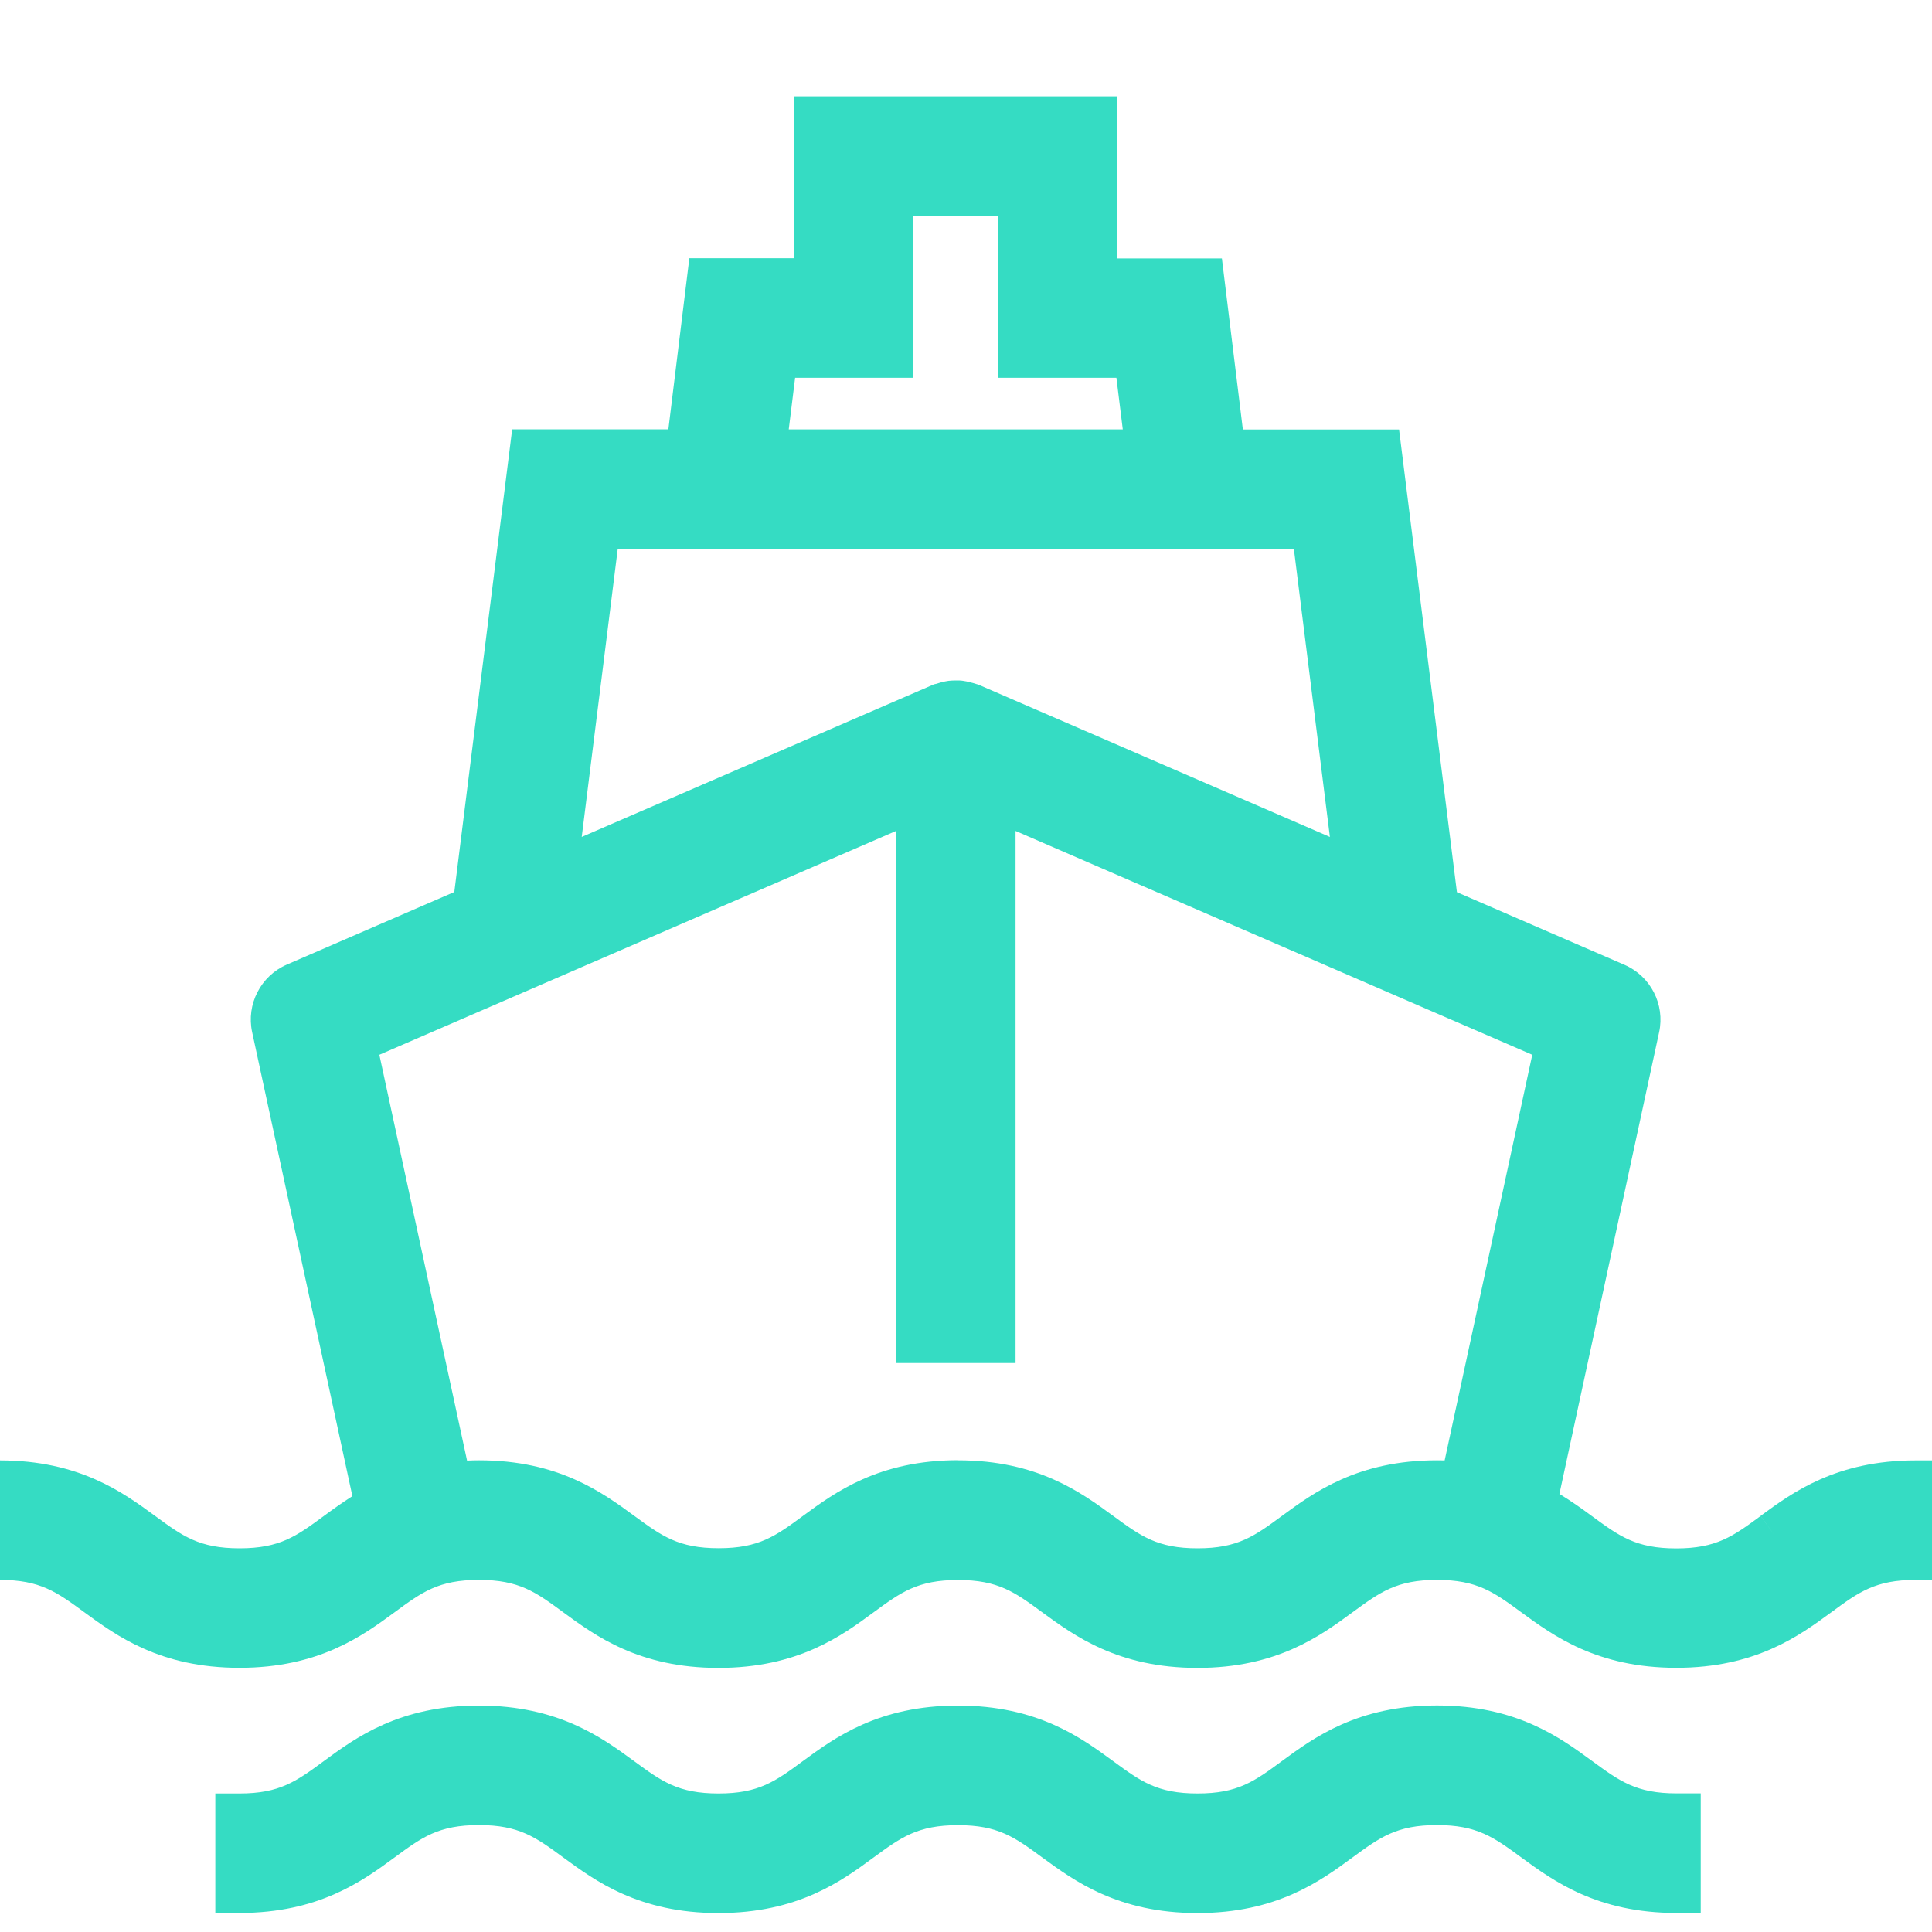 <?xml version="1.0" encoding="UTF-8"?>
<svg id="Layer_1" data-name="Layer 1" xmlns="http://www.w3.org/2000/svg" viewBox="0 0 200 200">
  <defs>
    <style>
      .cls-1 {
        fill: #35dcc3;
      }
    </style>
  </defs>
  <g>
    <path class="cls-1" d="m183.75,158.95c-2.92,2.14-5.22,3.84-10.21,3.84s-7.3-1.69-10.22-3.84c-1.36-1-2.87-2.08-4.71-3.02l10.72-49.6c.37-1.72-.52-3.46-2.13-4.16l-18.66-8.08-5.89-47.13h-16.17l-2.17-17.71h-11.11V12.47h-28.49v16.78h-11.11l-2.17,17.71h-16.17l-5.89,47.13-18.66,8.08c-1.61.7-2.51,2.44-2.13,4.16l10.76,49.81c-1.66.89-3.04,1.89-4.3,2.82-2.92,2.14-5.22,3.84-10.21,3.84s-7.3-1.69-10.22-3.84c-3.2-2.35-7.17-5.27-14.58-5.27v7.37c4.99,0,7.3,1.69,10.22,3.84,3.19,2.35,7.17,5.27,14.58,5.27s11.38-2.92,14.58-5.27c2.92-2.14,5.22-3.84,10.22-3.84s7.3,1.69,10.22,3.84c3.2,2.35,7.17,5.27,14.58,5.27s11.38-2.92,14.58-5.27c2.92-2.14,5.22-3.84,10.22-3.84s7.3,1.69,10.22,3.84c3.2,2.35,7.17,5.27,14.58,5.27s11.38-2.92,14.57-5.27c2.92-2.14,5.22-3.84,10.21-3.84s7.29,1.69,10.21,3.84c3.2,2.35,7.17,5.27,14.58,5.27s11.38-2.92,14.58-5.27c2.92-2.14,5.22-3.84,10.22-3.84v-7.37c-7.41,0-11.38,2.92-14.58,5.27ZM80.1,36.61h11.96v-16.78h13.76v16.78h11.96l1.27,10.34h-40.21l1.27-10.34Zm-18.36,17.71h74.39l4.55,36.36-40.28-17.45s-.09-.02-.14-.04c-.15-.06-.29-.09-.44-.13-.14-.04-.29-.07-.43-.09-.15-.02-.3-.02-.45-.02s-.3,0-.45.02c-.15.02-.29.06-.44.09-.15.04-.3.07-.44.13-.05.02-.09.02-.14.04l-40.28,17.45,4.55-36.36Zm87.01,99.36c-7.41,0-11.38,2.92-14.58,5.27-2.92,2.14-5.22,3.84-10.21,3.84s-7.3-1.69-10.22-3.84c-3.2-2.35-7.17-5.27-14.58-5.27s-11.38,2.92-14.58,5.27c-2.92,2.14-5.22,3.84-10.21,3.84s-7.29-1.69-10.21-3.84c-3.2-2.35-7.17-5.27-14.58-5.27-1.16,0-2.22.09-3.22.22l-9.98-46.18,58.87-25.5v56.39h7.37v-56.39l58.87,25.5-9.96,46.11c-.87-.1-1.79-.15-2.78-.15Z"/>
    <path class="cls-1" d="m173.54,172.65c-8.22,0-12.75-3.33-16.06-5.75-2.85-2.09-4.57-3.35-8.73-3.35s-5.88,1.26-8.73,3.35c-3.31,2.43-7.84,5.76-16.06,5.76s-12.75-3.33-16.06-5.75c-2.85-2.09-4.56-3.35-8.73-3.35s-5.89,1.26-8.74,3.35c-3.3,2.43-7.83,5.75-16.06,5.75s-12.75-3.33-16.05-5.75c-2.85-2.09-4.56-3.36-8.74-3.36s-5.89,1.26-8.73,3.35c-3.31,2.43-7.83,5.75-16.06,5.75s-12.75-3.33-16.06-5.75c-2.85-2.09-4.57-3.35-8.74-3.35h-2.5v-12.37H0c8.22,0,12.75,3.33,16.06,5.75,2.85,2.09,4.56,3.35,8.74,3.35s5.89-1.26,8.73-3.35c.95-.7,1.91-1.39,2.95-2.05l-10.38-48.04c-.62-2.88.89-5.81,3.58-6.98l17.35-7.52,5.99-47.9h16.17l2.17-17.71h10.82V9.97h33.49v16.78h10.82l2.17,17.71h16.17l5.99,47.9,17.35,7.52c2.7,1.17,4.21,4.1,3.58,6.98l-10.32,47.79c1.24.75,2.33,1.53,3.36,2.29,2.85,2.09,4.56,3.35,8.73,3.35s5.89-1.26,8.73-3.35l1.48,2.01-1.48-2.02c3.3-2.43,7.83-5.75,16.06-5.75h2.5v12.37h-2.5c-4.17,0-5.89,1.26-8.73,3.35-3.31,2.43-7.83,5.75-16.06,5.75Zm-24.79-14.11c5.81,0,8.67,2.1,11.69,4.32,3.05,2.24,6.51,4.79,13.1,4.79s10.04-2.54,13.09-4.78c2.56-1.88,5-3.67,9.2-4.18v-2.38c-5.01.55-7.96,2.71-10.6,4.65h0c-3.03,2.22-5.88,4.32-11.69,4.32s-8.67-2.1-11.7-4.33c-1.36-1-2.72-1.97-4.37-2.81l-1.72-.87,11.12-51.49c.12-.55-.17-1.11-.68-1.33l-19.97-8.65-5.8-46.35h-16.18l-2.17-17.71h-11.4V14.97h-23.49v16.78h-11.4l-2.17,17.71h-16.18l-5.8,46.36-19.97,8.65c-.52.22-.8.78-.69,1.33l11.16,51.65-1.66.89c-1.46.78-2.67,1.65-4,2.63-3.03,2.23-5.89,4.33-11.7,4.33s-8.67-2.1-11.7-4.32c-2.64-1.94-5.59-4.1-10.6-4.65v2.38c4.2.51,6.64,2.3,9.19,4.18,3.05,2.24,6.51,4.79,13.1,4.79s10.04-2.54,13.09-4.78c3.03-2.23,5.89-4.33,11.7-4.33s8.67,2.1,11.7,4.33c3.05,2.24,6.51,4.78,13.09,4.78s10.04-2.54,13.1-4.78c3.03-2.22,5.89-4.32,11.7-4.32s8.67,2.1,11.69,4.32c3.05,2.24,6.51,4.79,13.1,4.79s10.04-2.54,13.09-4.78c3.03-2.23,5.89-4.33,11.7-4.33Zm-24.79,6.74c-5.81,0-8.67-2.1-11.69-4.32-3.06-2.24-6.51-4.79-13.1-4.79s-10.04,2.54-13.1,4.78c-3.03,2.23-5.89,4.33-11.7,4.33s-8.67-2.1-11.69-4.32c-3.05-2.24-6.51-4.79-13.1-4.79-.92,0-1.84.06-2.9.2l-2.28.3-10.9-50.43,64.25-27.83v57.69h2.37v-57.69l64.25,27.83-10.87,50.32-2.24-.25c-.85-.09-1.67-.14-2.51-.14-6.58,0-10.04,2.54-13.09,4.78-3.03,2.23-5.89,4.33-11.7,4.33Zm-24.79-14.11c8.22,0,12.75,3.33,16.06,5.75,2.85,2.09,4.57,3.36,8.74,3.36s5.89-1.26,8.73-3.35c3.31-2.43,7.83-5.76,16.06-5.76.27,0,.53,0,.79.01l9.07-41.99-53.49-23.17v55.08h-12.37v-55.08l-53.49,23.17,9.08,42.01c.42-.02.83-.03,1.25-.03,8.22,0,12.75,3.33,16.06,5.75,2.85,2.09,4.57,3.35,8.74,3.35s5.89-1.26,8.73-3.35c3.31-2.43,7.83-5.76,16.06-5.76Zm-45-56.46l5.37-42.9h78.81l5.37,42.9-44.15-19.12c-.07-.02-.14-.04-.2-.07l-.31-.07-.76.16-44.12,19.11Zm46.86-23.91c.12.03.24.07.36.12l36.28,15.72-3.73-29.83H63.95l-3.73,29.83,36.47-15.8.18-.04c.18-.06.37-.11.55-.16.31-.08.54-.13.77-.16.24-.03.43-.03.72-.04.33,0,.55,0,.79.04.23.03.46.08.69.14.24.06.44.11.64.18Zm-2.55,4.72h0s0,0,0,0Zm-1.74-4.67s-.02,0-.03.01c0,0,.02,0,.03-.01Zm.25-.08h-.05s.05,0,.05,0Zm24.89-21.32h-45.86l1.88-15.34h11.67v-16.78h18.76v16.78h11.67l1.88,15.34Zm-40.21-5h34.56l-.66-5.34h-12.25v-16.78h-8.76v16.78h-12.25l-.66,5.34Z"/>
  </g>
  <g>
    <path class="cls-1" d="m148.75,179.06c-7.41,0-11.38,2.92-14.58,5.27-2.92,2.14-5.22,3.84-10.21,3.84s-7.3-1.69-10.22-3.84c-3.2-2.35-7.17-5.27-14.58-5.27s-11.38,2.92-14.58,5.27c-2.92,2.14-5.22,3.84-10.21,3.84s-7.29-1.69-10.21-3.84c-3.2-2.35-7.17-5.27-14.58-5.27s-11.38,2.92-14.58,5.27c-2.92,2.14-5.22,3.84-10.21,3.84v7.37c7.4,0,11.38-2.92,14.58-5.27,2.92-2.15,5.22-3.84,10.22-3.84s7.3,1.69,10.22,3.84c3.2,2.35,7.17,5.27,14.58,5.27s11.38-2.92,14.58-5.27c2.92-2.14,5.22-3.84,10.22-3.84s7.3,1.69,10.22,3.84c3.2,2.35,7.17,5.27,14.58,5.27s11.38-2.92,14.57-5.27c2.92-2.14,5.22-3.84,10.21-3.84s7.29,1.69,10.21,3.84c3.2,2.35,7.17,5.27,14.58,5.27v-7.37c-4.99,0-7.3-1.69-10.22-3.84-3.2-2.35-7.17-5.27-14.58-5.27Z"/>
    <path class="cls-1" d="m176.04,198.03h-2.5c-8.22,0-12.75-3.33-16.06-5.75-2.85-2.09-4.57-3.35-8.73-3.35s-5.88,1.26-8.73,3.35c-3.31,2.43-7.84,5.76-16.06,5.76s-12.75-3.33-16.06-5.75c-2.85-2.09-4.56-3.35-8.73-3.35s-5.89,1.26-8.74,3.35c-3.3,2.43-7.83,5.75-16.06,5.75s-12.75-3.33-16.05-5.75c-2.85-2.09-4.56-3.36-8.74-3.36s-5.89,1.26-8.73,3.35c-3.31,2.43-7.83,5.75-16.06,5.75h-2.5v-12.37h2.5c4.17,0,5.89-1.26,8.73-3.35,3.3-2.43,7.83-5.75,16.06-5.75s12.75,3.33,16.06,5.75c2.85,2.09,4.56,3.35,8.74,3.35s5.89-1.26,8.73-3.35c3.31-2.43,7.83-5.75,16.06-5.75s12.75,3.33,16.06,5.75c2.85,2.09,4.56,3.35,8.74,3.35s5.89-1.26,8.73-3.35c3.31-2.43,7.83-5.76,16.06-5.76s12.75,3.33,16.06,5.75c2.85,2.09,4.57,3.35,8.74,3.35h2.5v12.37Zm-76.87-14.11c5.81,0,8.67,2.1,11.69,4.32,3.05,2.24,6.51,4.79,13.1,4.79s10.04-2.54,13.09-4.78c3.03-2.23,5.89-4.33,11.7-4.33s8.67,2.1,11.69,4.32c2.64,1.94,5.59,4.11,10.6,4.65v-2.38c-4.2-.51-6.64-2.3-9.19-4.18-3.05-2.24-6.51-4.79-13.1-4.79s-10.04,2.54-13.09,4.78c-3.03,2.23-5.88,4.33-11.7,4.33s-8.67-2.1-11.7-4.32c-3.05-2.24-6.51-4.79-13.1-4.79s-10.04,2.54-13.1,4.78c-3.03,2.22-5.88,4.33-11.7,4.33s-8.67-2.1-11.69-4.32c-3.05-2.24-6.51-4.78-13.1-4.78s-10.04,2.54-13.1,4.78c-2.56,1.88-4.99,3.67-9.19,4.18v2.38c5.01-.55,7.95-2.71,10.59-4.65,3.03-2.23,5.89-4.33,11.7-4.33s8.67,2.1,11.7,4.33c3.05,2.24,6.51,4.78,13.09,4.78s10.04-2.54,13.1-4.78c3.03-2.22,5.89-4.32,11.7-4.32Z"/>
  </g>
</svg>